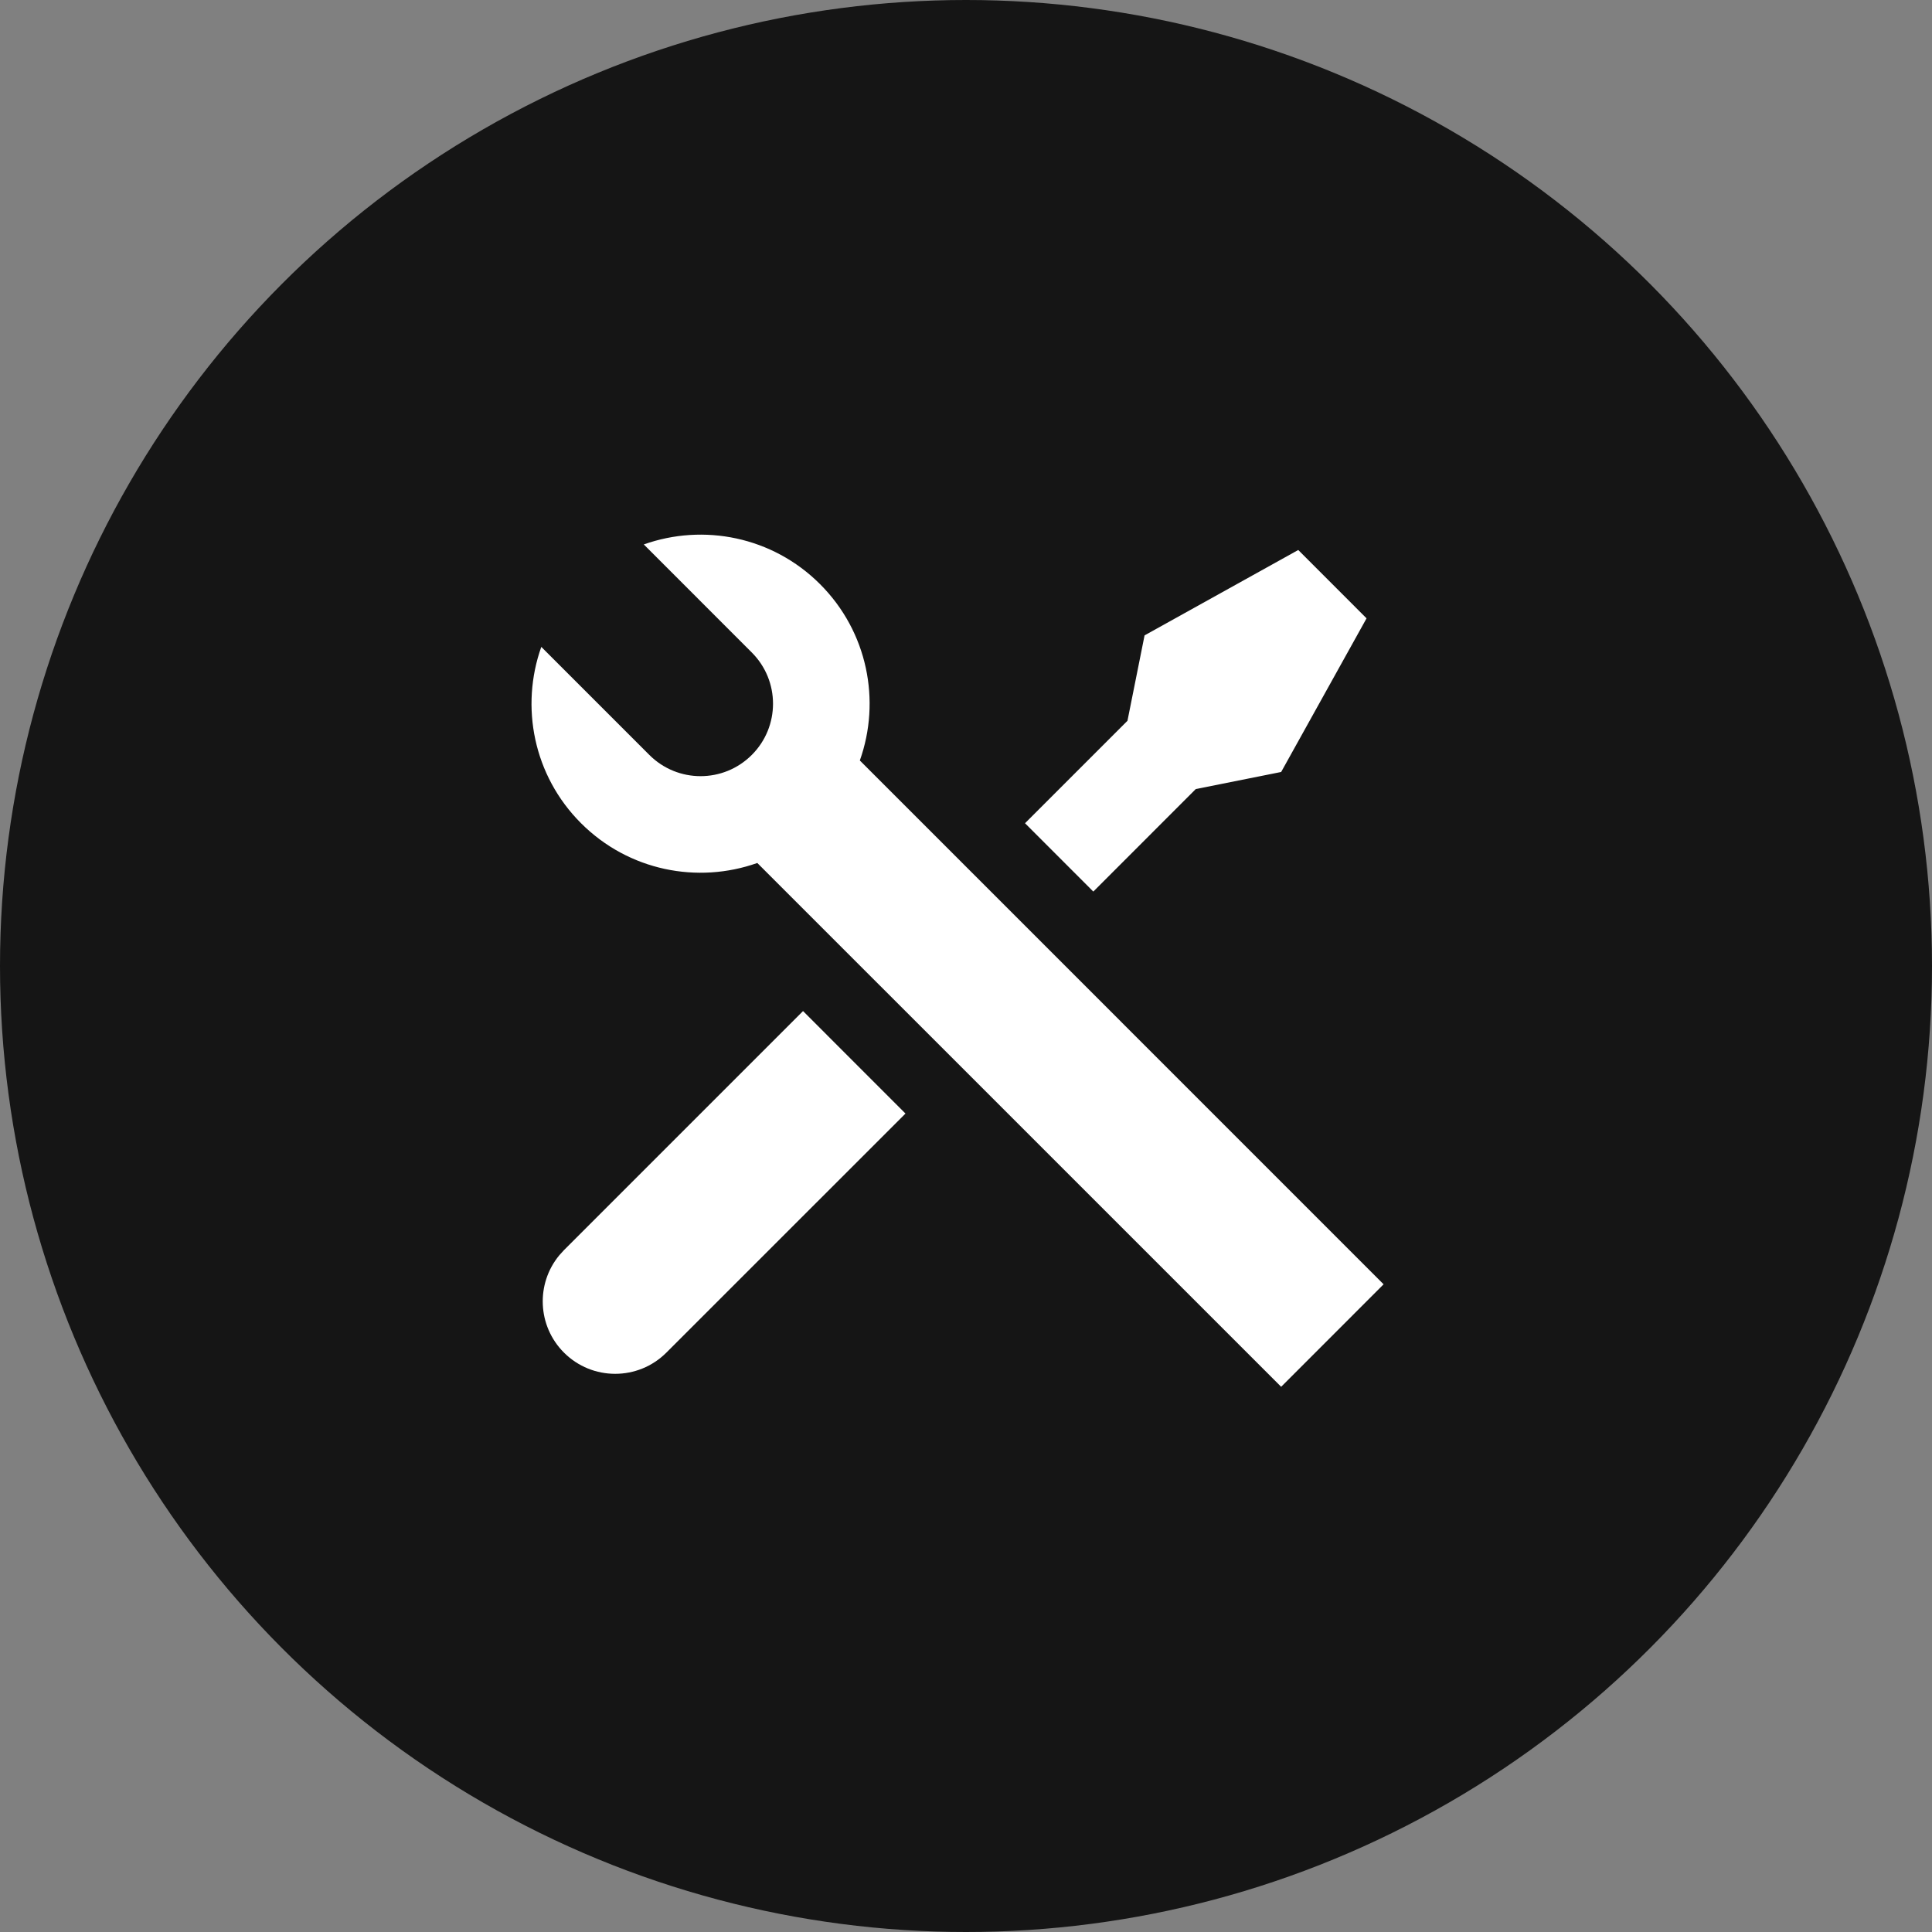 <svg width="40" height="40" viewBox="0 0 40 40" fill="none" xmlns="http://www.w3.org/2000/svg">
<rect x="0" y="0" width="40" height="40" fill="#808080" stroke="none"/>
<circle cx="20" cy="20" r="20" fill="#151515"/>
<path d="M13.329 11.272C14.562 10.833 15.992 11.107 16.979 12.095C17.966 13.082 18.241 14.512 17.802 15.745L28.646 26.59L26.525 28.712L15.679 17.867C14.446 18.305 13.017 18.031 12.03 17.044C11.042 16.057 10.768 14.627 11.207 13.393L13.444 15.63C14.03 16.216 14.979 16.216 15.565 15.63C16.151 15.044 16.151 14.095 15.565 13.509L13.329 11.272ZM23.697 13.155L26.879 11.387L28.293 12.802L26.525 15.983L24.757 16.337L22.636 18.459L21.222 17.044L23.343 14.923L23.697 13.155ZM16.626 20.933L18.747 23.055L13.797 28.004C13.211 28.59 12.262 28.59 11.676 28.004C11.125 27.453 11.092 26.579 11.579 25.99L11.676 25.883L16.626 20.933Z" fill="white"/>
</svg>
